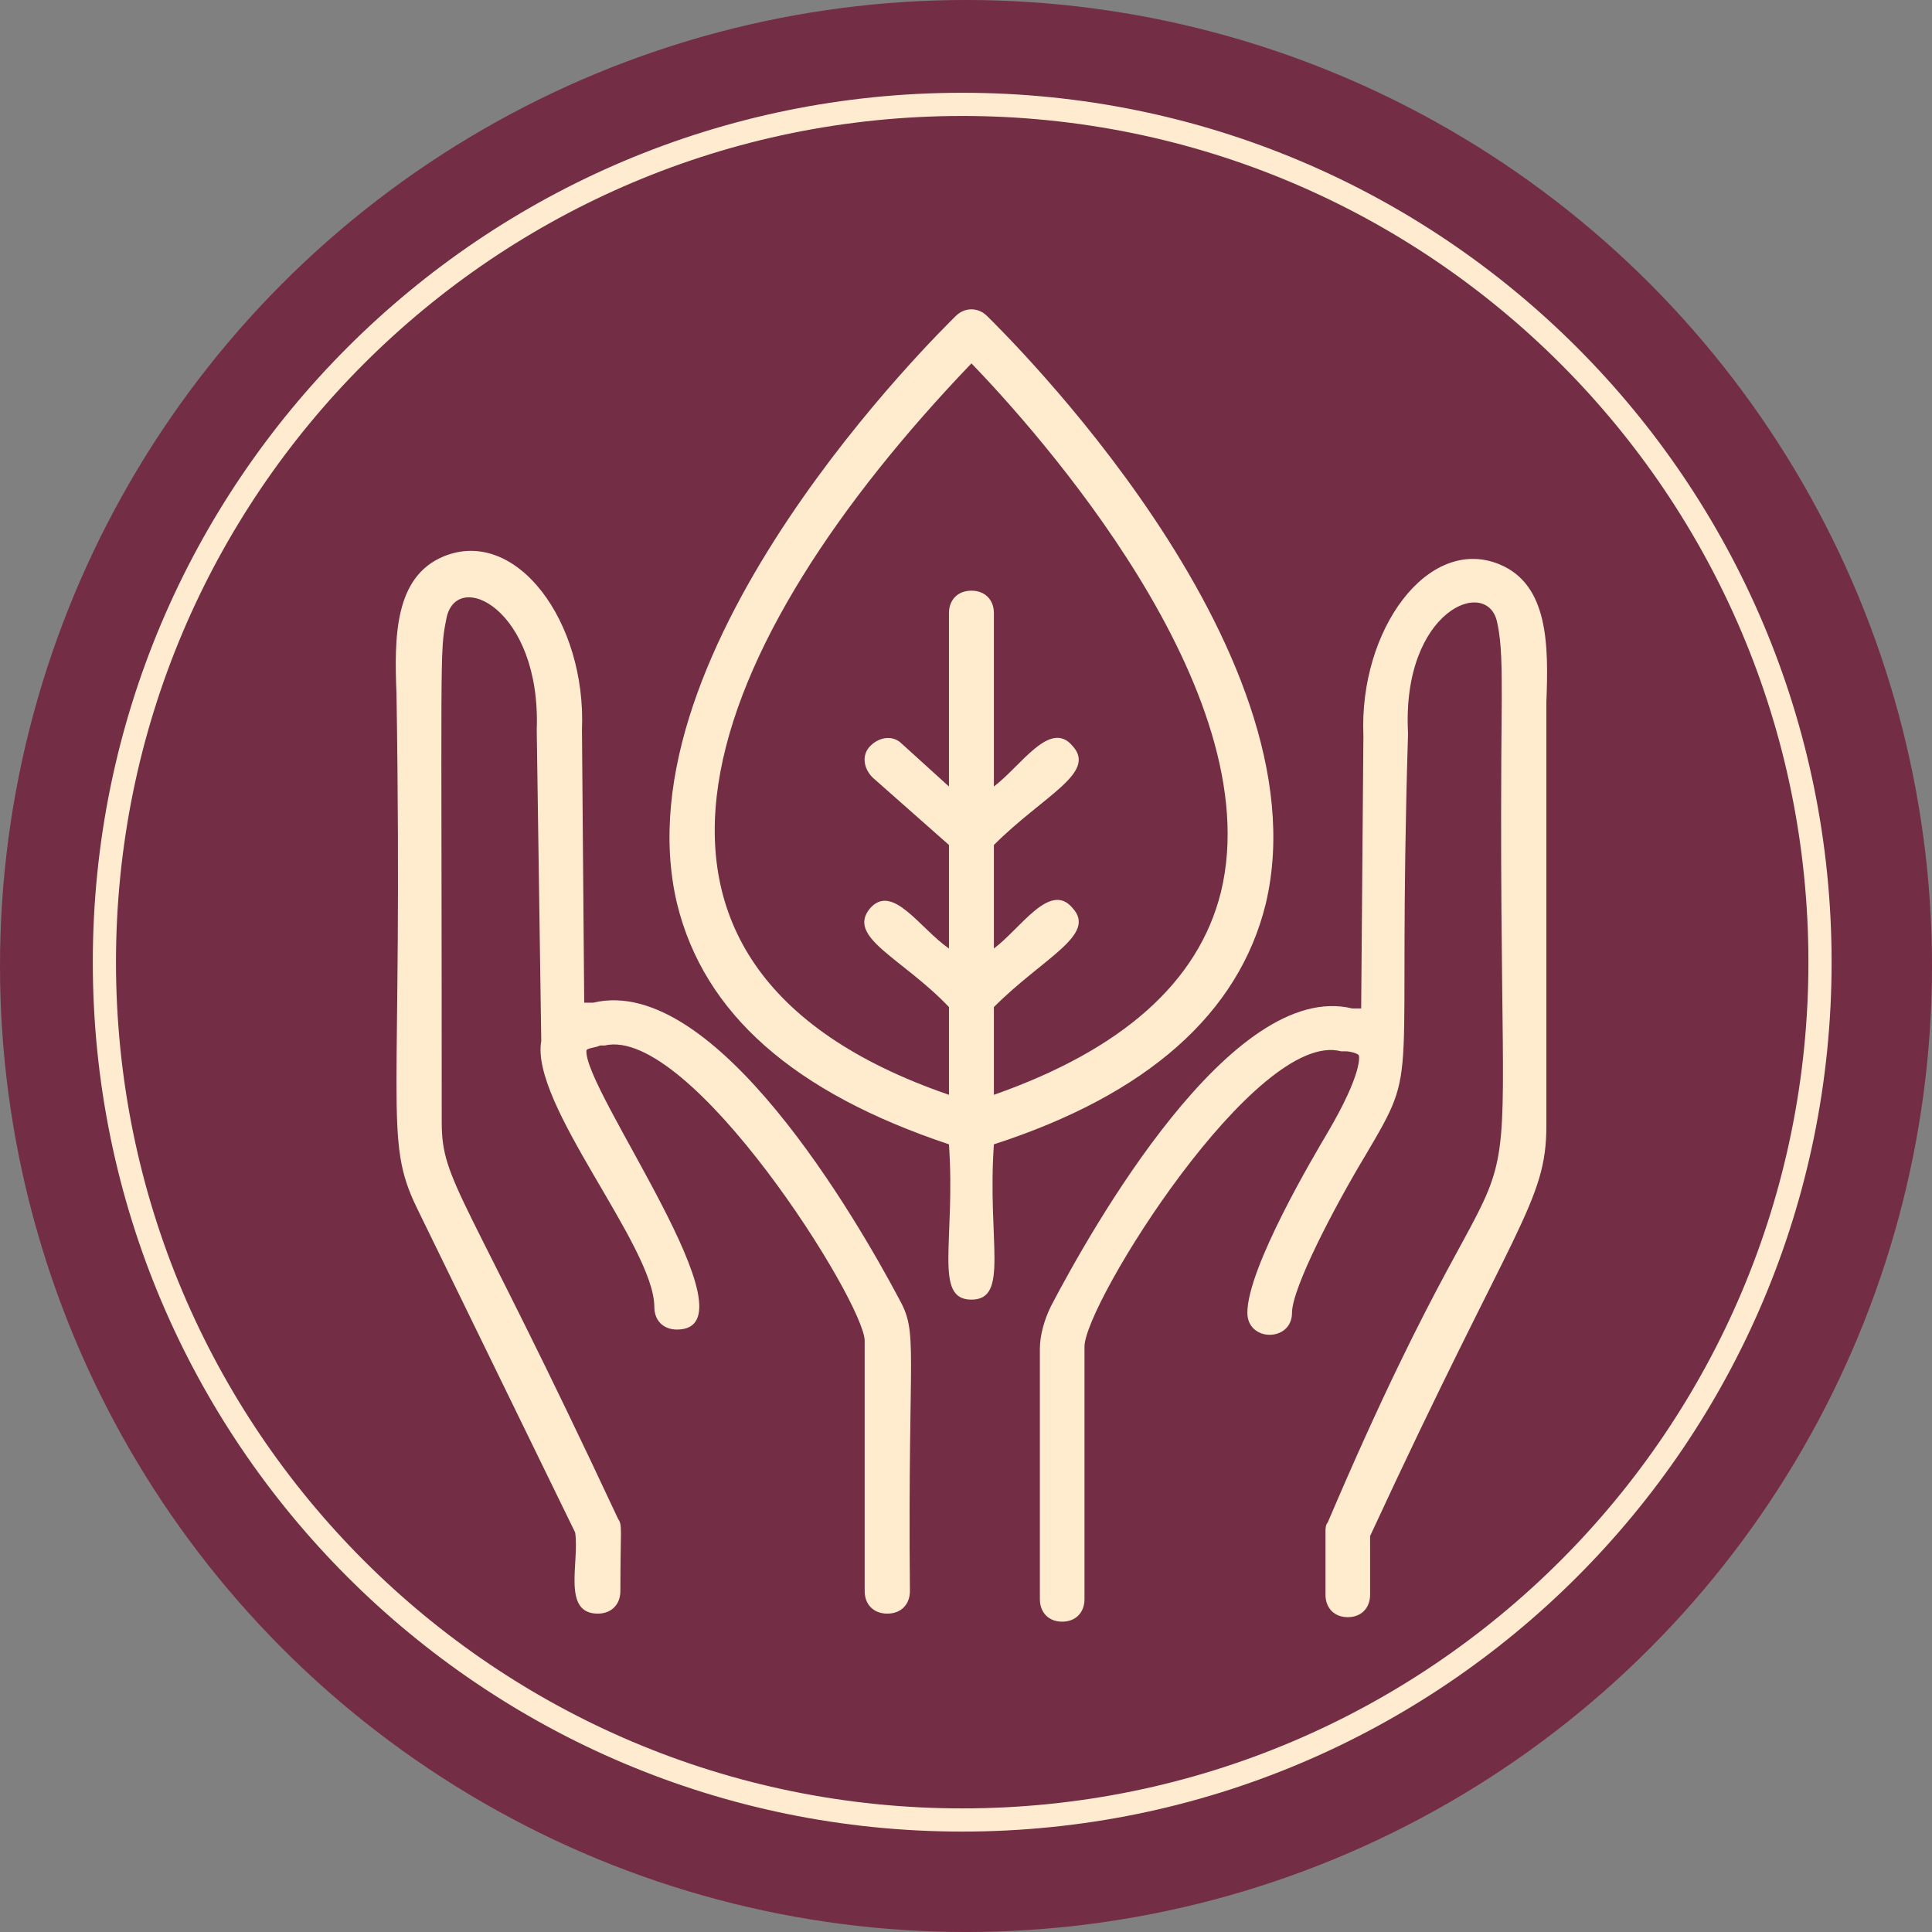<svg xmlns="http://www.w3.org/2000/svg" fill="none" viewBox="0 0 85 85" height="85" width="85">
<rect x="0" y="0" width="85" height="85" fill="#808080" stroke="none"/>
<circle fill="#732D44" r="42.5" cy="42.5" cx="42.5"></circle>
<path fill="#732D44" d="M80.583 42.332C80.583 63.457 63.458 80.582 42.333 80.582C21.208 80.582 4.083 63.457 4.083 42.332C4.083 21.207 21.208 4.082 42.333 4.082C63.458 4.082 80.583 21.207 80.583 42.332Z"></path>
<path fill="#FFECCF" d="M65.972 24.828C62.831 23.538 59.787 27.704 59.984 32.366L59.886 44.368H59.493C54.192 43.078 48.007 54.088 46.24 57.461C45.946 58.056 45.75 58.75 45.75 59.346V70.356C45.75 70.951 46.142 71.347 46.731 71.347C47.32 71.347 47.713 70.951 47.713 70.356V59.246C47.713 57.361 55.271 45.261 59.002 46.253H59.198C59.395 46.253 59.787 46.352 59.787 46.451C59.787 46.451 59.984 47.146 58.413 49.824C57.824 50.816 54.879 55.775 54.879 57.758C54.879 59.048 56.843 59.048 56.843 57.758C56.843 56.667 58.708 53.097 60.082 50.816C62.536 46.65 61.456 48.435 61.948 32.267C61.653 26.812 65.481 25.324 65.874 27.407C66.071 28.3 66.071 29.391 66.071 30.78C65.777 60.536 68.132 44.17 58.414 66.984C58.316 67.083 58.316 67.281 58.316 67.38V70.157C58.316 70.753 58.708 71.149 59.297 71.149C59.886 71.149 60.279 70.753 60.279 70.157V67.579C66.659 53.791 68.034 52.899 68.034 49.526V30.879C68.132 28.399 68.132 25.721 65.972 24.829V24.828Z"></path>
<path fill="#FFECCF" d="M26.101 44.113H25.703L25.604 32.111C25.803 27.35 22.718 23.184 19.534 24.473C17.345 25.366 17.345 28.044 17.444 30.524C17.742 48.973 16.847 50.064 18.339 53.139L25.304 67.422C25.504 68.712 24.707 70.993 26.299 70.993C26.896 70.993 27.294 70.596 27.294 70.001C27.294 67.224 27.394 67.124 27.195 66.827C20.429 52.346 19.434 52.048 19.434 49.37C19.434 28.441 19.335 28.739 19.633 27.251C20.031 24.97 23.812 26.755 23.614 32.111L23.813 45.799C23.316 48.577 28.788 54.825 28.788 57.504C28.788 58.099 29.186 58.495 29.783 58.495C33.465 58.495 25.604 47.882 25.803 46.197C25.903 46.097 26.201 46.097 26.4 45.998H26.599C30.381 45.105 38.042 57.305 38.042 58.991V70.001C38.042 70.597 38.44 70.993 39.037 70.993C39.635 70.993 40.032 70.597 40.032 70.001C39.933 59.091 40.43 58.694 39.535 57.107C37.743 53.735 31.474 42.824 26.101 44.114V44.113H26.101Z"></path>
<path fill="#FFECCF" d="M55.691 39.75C58.36 28.462 44.024 14.5 43.43 13.906C43.035 13.51 42.442 13.51 42.046 13.906C41.453 14.501 27.116 28.462 29.786 39.751C30.973 44.603 34.928 48.069 41.75 50.346C42.046 54.604 41.058 57.178 42.739 57.178C44.419 57.178 43.431 54.604 43.727 50.346C50.45 48.168 54.504 44.603 55.691 39.751V39.75ZM42.739 15.986C45.507 18.857 55.889 30.344 53.714 39.255C52.725 43.216 49.363 46.187 43.727 48.167V44.306C45.903 42.127 48.276 41.137 47.188 39.949C46.199 38.76 44.914 40.84 43.727 41.731V37.176C45.903 34.998 48.276 34.007 47.188 32.819C46.199 31.631 44.914 33.71 43.727 34.602V26.977C43.727 26.383 43.332 25.987 42.739 25.987C42.145 25.987 41.75 26.383 41.75 26.977V34.602L39.674 32.72C39.278 32.324 38.685 32.423 38.29 32.819C37.895 33.215 37.993 33.809 38.389 34.205L41.751 37.176V41.731C40.465 40.84 39.279 38.859 38.29 39.949C37.202 41.236 39.674 42.127 41.751 44.306V48.167C25.041 42.424 31.073 28.165 42.74 15.986H42.739Z"></path>
<path fill="#FFECD0" d="M42.333 79.562C62.895 79.562 79.563 62.894 79.563 42.332C79.563 21.771 62.895 5.102 42.333 5.102C21.772 5.102 5.103 21.771 5.103 42.332C5.103 62.894 21.772 79.562 42.333 79.562ZM42.333 80.582C63.458 80.582 80.583 63.457 80.583 42.332C80.583 21.207 63.458 4.082 42.333 4.082C21.208 4.082 4.083 21.207 4.083 42.332C4.083 63.457 21.208 80.582 42.333 80.582Z" clip-rule="evenodd" fill-rule="evenodd"></path>
</svg>

